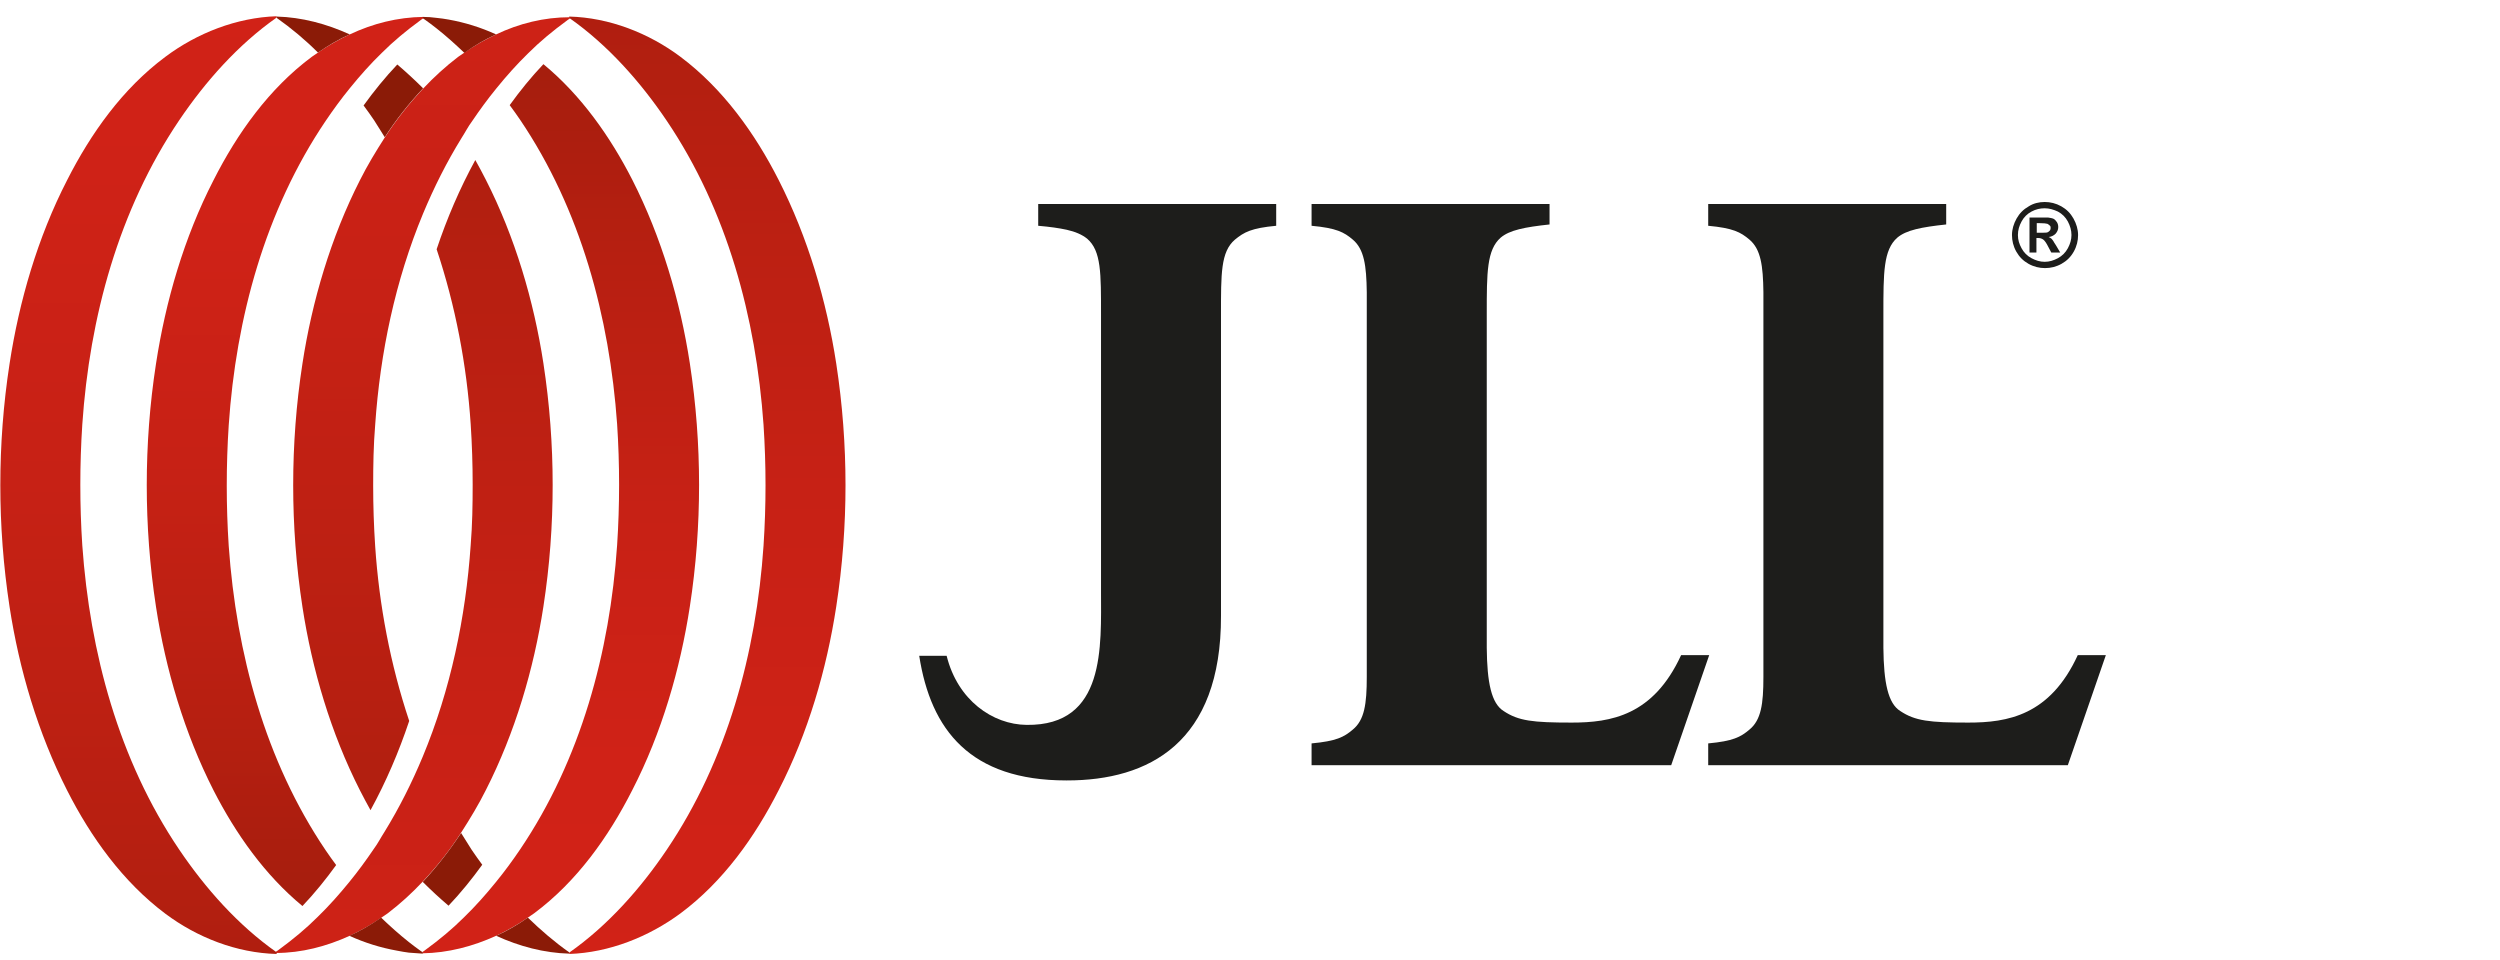 <svg width="138" height="53" viewBox="0 0 138 53" fill="none" xmlns="http://www.w3.org/2000/svg">
<g clip-path="url(#clip0_223_4199)">
<path d="M70.465 11.259H57.309V12.463C57.948 12.518 58.459 12.591 58.879 12.682C59.371 12.792 59.736 12.956 60.01 13.175C60.794 13.85 60.776 15.091 60.776 17.372V32.588C60.776 35.69 61.05 40.069 56.671 40.014C54.791 39.996 52.858 38.646 52.255 36.201H50.741C51.38 40.306 53.569 43.08 58.86 43.08H58.897C63.403 43.08 67.418 41.018 67.399 33.993V17.372C67.399 15.109 67.381 13.905 68.165 13.23C68.676 12.81 69.078 12.591 70.446 12.463V11.259H70.465Z" fill="#1D1D1B"/>
<path d="M85.535 11.259H72.399V12.463C73.767 12.591 74.187 12.81 74.679 13.23C75.3 13.759 75.427 14.653 75.446 16.131V35.854C75.446 36.42 75.446 36.931 75.446 37.369C75.446 38.865 75.318 39.741 74.679 40.27C74.187 40.69 73.767 40.908 72.399 41.036V42.24H92.25L94.348 36.164H92.797C91.265 39.504 88.911 39.887 86.758 39.887C84.605 39.887 83.82 39.795 82.999 39.248C82.324 38.828 82.087 37.679 82.069 35.763V17.317C82.069 15.054 82.069 13.795 82.835 13.12C83.328 12.701 84.167 12.537 85.535 12.39V11.259Z" fill="#1D1D1B"/>
<path d="M107.43 11.259H94.293V12.463C95.662 12.591 96.081 12.81 96.574 13.23C97.194 13.759 97.322 14.653 97.34 16.131V35.854C97.34 36.42 97.34 36.931 97.34 37.369C97.34 38.865 97.213 39.741 96.574 40.27C96.081 40.69 95.662 40.908 94.293 41.036V42.24H114.144L116.243 36.164H114.692C113.159 39.504 110.805 39.887 108.653 39.887C106.5 39.887 105.715 39.795 104.894 39.248C104.219 38.828 103.982 37.679 103.963 35.763V17.317C103.963 15.054 103.963 13.795 104.73 13.12C105.222 12.701 106.062 12.537 107.43 12.39V11.259Z" fill="#1D1D1B"/>
<path d="M19.304 51.656C19.924 51.364 20.508 51.035 21.055 50.652C21.165 50.579 21.293 50.488 21.402 50.415C22.096 49.886 22.734 49.302 23.336 48.663C24.121 47.824 24.832 46.93 25.453 45.963C25.945 45.197 26.42 44.412 26.821 43.609C28.427 40.453 29.467 36.931 29.996 33.483C30.343 31.239 30.507 28.994 30.507 26.768C30.507 24.561 30.343 22.317 29.996 20.054C29.467 16.606 28.427 13.084 26.821 9.928C26.639 9.563 26.438 9.198 26.237 8.833C25.38 10.402 24.668 12.062 24.102 13.759C25.142 16.879 25.763 20.145 25.982 23.411C26.055 24.524 26.091 25.637 26.091 26.75C26.091 27.863 26.073 28.976 25.982 30.089C25.708 34.085 24.869 38.081 23.336 41.766C22.734 43.208 22.041 44.594 21.22 45.926C21.019 46.236 20.855 46.565 20.636 46.857C20.216 47.477 19.778 48.079 19.286 48.681C18.738 49.356 18.154 50.013 17.534 50.615C16.877 51.272 16.166 51.856 15.418 52.404C15.363 52.44 15.308 52.495 15.235 52.531V52.604C16.64 52.604 18.027 52.239 19.304 51.656Z" fill="url(#paint0_linear_223_4199)"/>
<path d="M27.387 51.655C28.007 51.363 28.591 51.035 29.138 50.652C29.248 50.579 29.375 50.487 29.485 50.414C31.839 48.663 33.59 46.2 34.904 43.609C36.528 40.452 37.549 36.931 38.079 33.483C38.425 31.238 38.589 28.994 38.589 26.768C38.589 24.561 38.425 22.316 38.079 20.054C37.549 16.605 36.509 13.084 34.904 9.927C33.681 7.537 32.076 5.257 29.996 3.542C29.321 4.253 28.7 5.019 28.135 5.804C28.335 6.078 28.536 6.351 28.719 6.625C32.057 11.57 33.645 17.499 34.065 23.411C34.138 24.524 34.174 25.637 34.174 26.75C34.174 27.863 34.138 28.976 34.065 30.089C33.663 36 32.057 41.93 28.719 46.875C28.299 47.495 27.861 48.097 27.368 48.699C26.821 49.374 26.237 50.031 25.617 50.633C24.96 51.29 24.248 51.874 23.5 52.422C23.446 52.458 23.391 52.513 23.318 52.549V52.622C24.723 52.604 26.11 52.239 27.387 51.655Z" fill="url(#paint1_linear_223_4199)"/>
<path d="M37.568 50.414C39.921 48.663 41.673 46.2 42.987 43.609C44.611 40.452 45.632 36.931 46.161 33.483C46.508 31.238 46.672 28.994 46.672 26.786C46.672 24.579 46.508 22.334 46.161 20.072C45.632 16.623 44.592 13.102 42.987 9.946C41.673 7.355 39.903 4.892 37.568 3.14C35.816 1.826 33.627 0.969 31.419 0.914V0.987C33.554 2.483 35.36 4.527 36.801 6.661C40.14 11.606 41.728 17.536 42.147 23.447C42.22 24.56 42.257 25.673 42.257 26.786C42.257 27.899 42.22 29.012 42.147 30.125C41.746 36.037 40.14 41.967 36.801 46.911C35.36 49.046 33.554 51.09 31.419 52.586V52.659C33.627 52.586 35.816 51.71 37.568 50.414Z" fill="url(#paint2_linear_223_4199)"/>
<path d="M27.387 1.899C26.766 2.191 26.182 2.52 25.635 2.903C25.526 2.976 25.398 3.067 25.288 3.14C24.595 3.669 23.956 4.253 23.354 4.892C22.57 5.731 21.858 6.625 21.238 7.592C20.745 8.358 20.271 9.143 19.869 9.946C18.264 13.102 17.224 16.624 16.695 20.072C16.348 22.316 16.184 24.561 16.184 26.787C16.184 28.994 16.348 31.238 16.695 33.501C17.224 36.949 18.264 40.471 19.869 43.627C20.052 43.992 20.253 44.357 20.453 44.722C21.311 43.153 22.022 41.492 22.588 39.796C21.548 36.676 20.928 33.41 20.709 30.144C20.636 29.031 20.599 27.918 20.599 26.805C20.599 25.692 20.617 24.579 20.709 23.466C20.982 19.47 21.822 15.474 23.354 11.789C23.956 10.347 24.65 8.961 25.471 7.629C25.672 7.318 25.836 6.99 26.055 6.698C26.474 6.078 26.912 5.476 27.405 4.873C27.952 4.198 28.536 3.542 29.157 2.939C29.813 2.283 30.525 1.699 31.273 1.151C31.328 1.115 31.382 1.06 31.455 1.024V0.951C30.032 0.951 28.646 1.297 27.387 1.899Z" fill="url(#paint3_linear_223_4199)"/>
<path d="M19.304 1.9C18.683 2.192 18.1 2.52 17.552 2.903C17.443 2.976 17.315 3.067 17.206 3.14C14.852 4.892 13.1 7.355 11.787 9.946C10.163 13.102 9.141 16.624 8.612 20.072C8.265 22.317 8.101 24.561 8.101 26.787C8.101 28.994 8.265 31.239 8.612 33.501C9.141 36.95 10.181 40.471 11.787 43.627C13.009 46.017 14.615 48.298 16.695 50.013C17.37 49.302 17.99 48.535 18.556 47.751C18.355 47.477 18.154 47.203 17.972 46.93C14.633 41.985 13.046 36.055 12.626 30.144C12.553 29.031 12.517 27.918 12.517 26.805C12.517 25.692 12.553 24.579 12.626 23.466C13.027 17.554 14.633 11.624 17.972 6.68C18.392 6.06 18.829 5.458 19.322 4.855C19.869 4.18 20.453 3.523 21.074 2.921C21.73 2.265 22.442 1.681 23.19 1.133C23.245 1.097 23.3 1.042 23.373 1.006V0.933C21.95 0.951 20.581 1.298 19.304 1.9Z" fill="url(#paint4_linear_223_4199)"/>
<path d="M9.123 3.14C6.769 4.892 5.018 7.355 3.704 9.946C2.08 13.102 1.058 16.624 0.529 20.072C0.183 22.316 0.018 24.561 0.018 26.787C0.018 28.994 0.183 31.238 0.529 33.501C1.058 36.949 2.098 40.471 3.704 43.627C5.018 46.218 6.787 48.681 9.123 50.433C10.874 51.746 13.064 52.604 15.272 52.659V52.568C13.137 51.071 11.331 49.028 9.889 46.893C6.55 41.949 4.963 36.019 4.543 30.107C4.47 28.994 4.434 27.881 4.434 26.768C4.434 25.655 4.47 24.542 4.543 23.429C4.945 17.518 6.55 11.588 9.889 6.643C11.331 4.509 13.137 2.465 15.272 0.969V0.896C13.064 0.969 10.874 1.827 9.123 3.14Z" fill="url(#paint5_linear_223_4199)"/>
<path d="M24.759 49.995C25.434 49.283 26.055 48.517 26.62 47.733C26.42 47.459 26.219 47.185 26.037 46.911C25.836 46.601 25.653 46.291 25.453 45.981C24.814 46.948 24.121 47.842 23.336 48.681C23.792 49.138 24.267 49.575 24.759 49.995Z" fill="#8B1B07"/>
<path d="M29.138 50.652C28.591 51.035 28.007 51.382 27.387 51.655C28.664 52.239 30.032 52.604 31.419 52.641V52.568C30.616 52.002 29.85 51.345 29.138 50.652Z" fill="#8B1B07"/>
<path d="M22.57 52.586C22.789 52.568 23.008 52.531 23.227 52.495C23.008 52.331 22.789 52.184 22.57 52.002C22.041 51.582 21.53 51.126 21.037 50.652C20.49 51.035 19.906 51.382 19.286 51.655C20.125 52.038 21.001 52.312 21.913 52.476C22.15 52.531 22.351 52.549 22.57 52.586ZM23.336 52.641V52.568C23.3 52.549 23.263 52.513 23.227 52.495C23.008 52.531 22.789 52.568 22.57 52.586C22.825 52.604 23.081 52.622 23.336 52.641Z" fill="#8B1B07"/>
<path d="M21.931 3.56C21.256 4.272 20.636 5.038 20.07 5.823C20.271 6.096 20.472 6.37 20.654 6.644C20.855 6.954 21.037 7.264 21.238 7.574C21.858 6.607 22.57 5.713 23.355 4.874C22.898 4.418 22.424 3.98 21.931 3.56Z" fill="#8B1B07"/>
<path d="M17.552 2.903C18.1 2.52 18.684 2.173 19.304 1.899C18.027 1.315 16.658 0.951 15.272 0.914V0.987C16.075 1.553 16.841 2.191 17.552 2.903Z" fill="#8B1B07"/>
<path d="M27.387 1.9C26.547 1.516 25.672 1.243 24.759 1.079C24.54 1.042 24.321 1.006 24.102 0.987C23.847 0.951 23.592 0.933 23.336 0.933V1.006C23.373 1.024 23.409 1.06 23.446 1.079C23.665 1.243 23.884 1.389 24.102 1.571C24.632 1.991 25.142 2.447 25.635 2.921C26.183 2.52 26.766 2.173 27.387 1.9Z" fill="#8B1B07"/>
<path d="M112.867 11.15C113.178 11.15 113.488 11.223 113.78 11.387C114.072 11.551 114.291 11.77 114.455 12.062C114.619 12.354 114.71 12.664 114.71 12.975C114.71 13.285 114.637 13.595 114.473 13.887C114.309 14.179 114.09 14.398 113.798 14.562C113.506 14.726 113.196 14.799 112.886 14.799C112.575 14.799 112.265 14.726 111.973 14.562C111.681 14.398 111.462 14.179 111.298 13.887C111.134 13.595 111.061 13.285 111.061 12.975C111.061 12.664 111.152 12.354 111.316 12.062C111.481 11.77 111.7 11.551 111.992 11.387C112.247 11.223 112.557 11.15 112.867 11.15ZM112.867 11.497C112.612 11.497 112.375 11.551 112.138 11.679C111.9 11.807 111.718 11.989 111.59 12.226C111.462 12.464 111.389 12.701 111.389 12.975C111.389 13.248 111.462 13.467 111.59 13.704C111.718 13.941 111.9 14.124 112.138 14.252C112.375 14.379 112.612 14.452 112.867 14.452C113.123 14.452 113.36 14.379 113.597 14.252C113.834 14.124 114.017 13.941 114.145 13.704C114.272 13.467 114.345 13.23 114.345 12.975C114.345 12.719 114.272 12.464 114.145 12.226C114.017 11.989 113.834 11.807 113.597 11.679C113.36 11.57 113.123 11.497 112.867 11.497ZM112.028 13.96V12.007H113.05C113.178 12.026 113.287 12.044 113.36 12.08C113.433 12.117 113.488 12.19 113.542 12.263C113.597 12.354 113.615 12.445 113.615 12.537C113.615 12.682 113.561 12.792 113.469 12.902C113.378 12.993 113.251 13.066 113.086 13.084C113.141 13.102 113.196 13.139 113.214 13.157C113.251 13.175 113.287 13.23 113.342 13.303C113.342 13.321 113.396 13.394 113.488 13.54L113.725 13.941H113.232L113.068 13.631C112.959 13.412 112.867 13.285 112.794 13.23C112.721 13.175 112.63 13.139 112.521 13.139H112.411V13.941H112.028V13.96ZM112.429 12.847H112.594C112.813 12.847 112.959 12.847 113.013 12.829C113.068 12.81 113.105 12.774 113.141 12.737C113.178 12.701 113.196 12.646 113.196 12.591C113.196 12.537 113.196 12.482 113.141 12.445C113.086 12.409 113.068 12.372 113.013 12.354C112.959 12.336 112.813 12.318 112.594 12.318H112.429V12.847Z" fill="#1D1D1B"/>
</g>
<defs>
<linearGradient id="paint0_linear_223_4199" x1="22.88" y1="91.048" x2="22.88" y2="-17.149" gradientUnits="userSpaceOnUse">
<stop stop-color="#D32218"/>
<stop offset="0.3" stop-color="#D02217"/>
<stop offset="0.5" stop-color="#C72115"/>
<stop offset="0.7" stop-color="#B71F11"/>
<stop offset="0.9" stop-color="#A01D0C"/>
<stop offset="1" stop-color="#8B1B07"/>
</linearGradient>
<linearGradient id="paint1_linear_223_4199" x1="30.963" y1="62.858" x2="30.963" y2="-6.658" gradientUnits="userSpaceOnUse">
<stop stop-color="#D32218"/>
<stop offset="0.3" stop-color="#D02217"/>
<stop offset="0.5" stop-color="#C72115"/>
<stop offset="0.7" stop-color="#B71F11"/>
<stop offset="0.9" stop-color="#A01D0C"/>
<stop offset="1" stop-color="#8B1B07"/>
</linearGradient>
<linearGradient id="paint2_linear_223_4199" x1="39.046" y1="76.031" x2="39.046" y2="-22.039" gradientUnits="userSpaceOnUse">
<stop stop-color="#D32218"/>
<stop offset="0.3" stop-color="#D02217"/>
<stop offset="0.5" stop-color="#C72115"/>
<stop offset="0.7" stop-color="#B71F11"/>
<stop offset="0.9" stop-color="#A01D0C"/>
<stop offset="1" stop-color="#8B1B07"/>
</linearGradient>
<linearGradient id="paint3_linear_223_4199" x1="23.811" y1="-37.493" x2="23.811" y2="70.704" gradientUnits="userSpaceOnUse">
<stop stop-color="#D32218"/>
<stop offset="0.3" stop-color="#D02217"/>
<stop offset="0.5" stop-color="#C72115"/>
<stop offset="0.7" stop-color="#B71F11"/>
<stop offset="0.9" stop-color="#A01D0C"/>
<stop offset="1" stop-color="#8B1B07"/>
</linearGradient>
<linearGradient id="paint4_linear_223_4199" x1="15.746" y1="-9.321" x2="15.746" y2="60.213" gradientUnits="userSpaceOnUse">
<stop stop-color="#D32218"/>
<stop offset="0.3" stop-color="#D02217"/>
<stop offset="0.5" stop-color="#C72115"/>
<stop offset="0.7" stop-color="#B71F11"/>
<stop offset="0.9" stop-color="#A01D0C"/>
<stop offset="1" stop-color="#8B1B07"/>
</linearGradient>
<linearGradient id="paint5_linear_223_4199" x1="7.645" y1="-22.477" x2="7.645" y2="75.575" gradientUnits="userSpaceOnUse">
<stop stop-color="#D32218"/>
<stop offset="0.3" stop-color="#D02217"/>
<stop offset="0.5" stop-color="#C72115"/>
<stop offset="0.7" stop-color="#B71F11"/>
<stop offset="0.9" stop-color="#A01D0C"/>
<stop offset="1" stop-color="#8B1B07"/>
</linearGradient>
<clipPath id="clip0_223_4199">
<rect width="116.407" height="52" fill="white" transform="translate(0 0.75)"/>
</clipPath>
</defs>
</svg>
